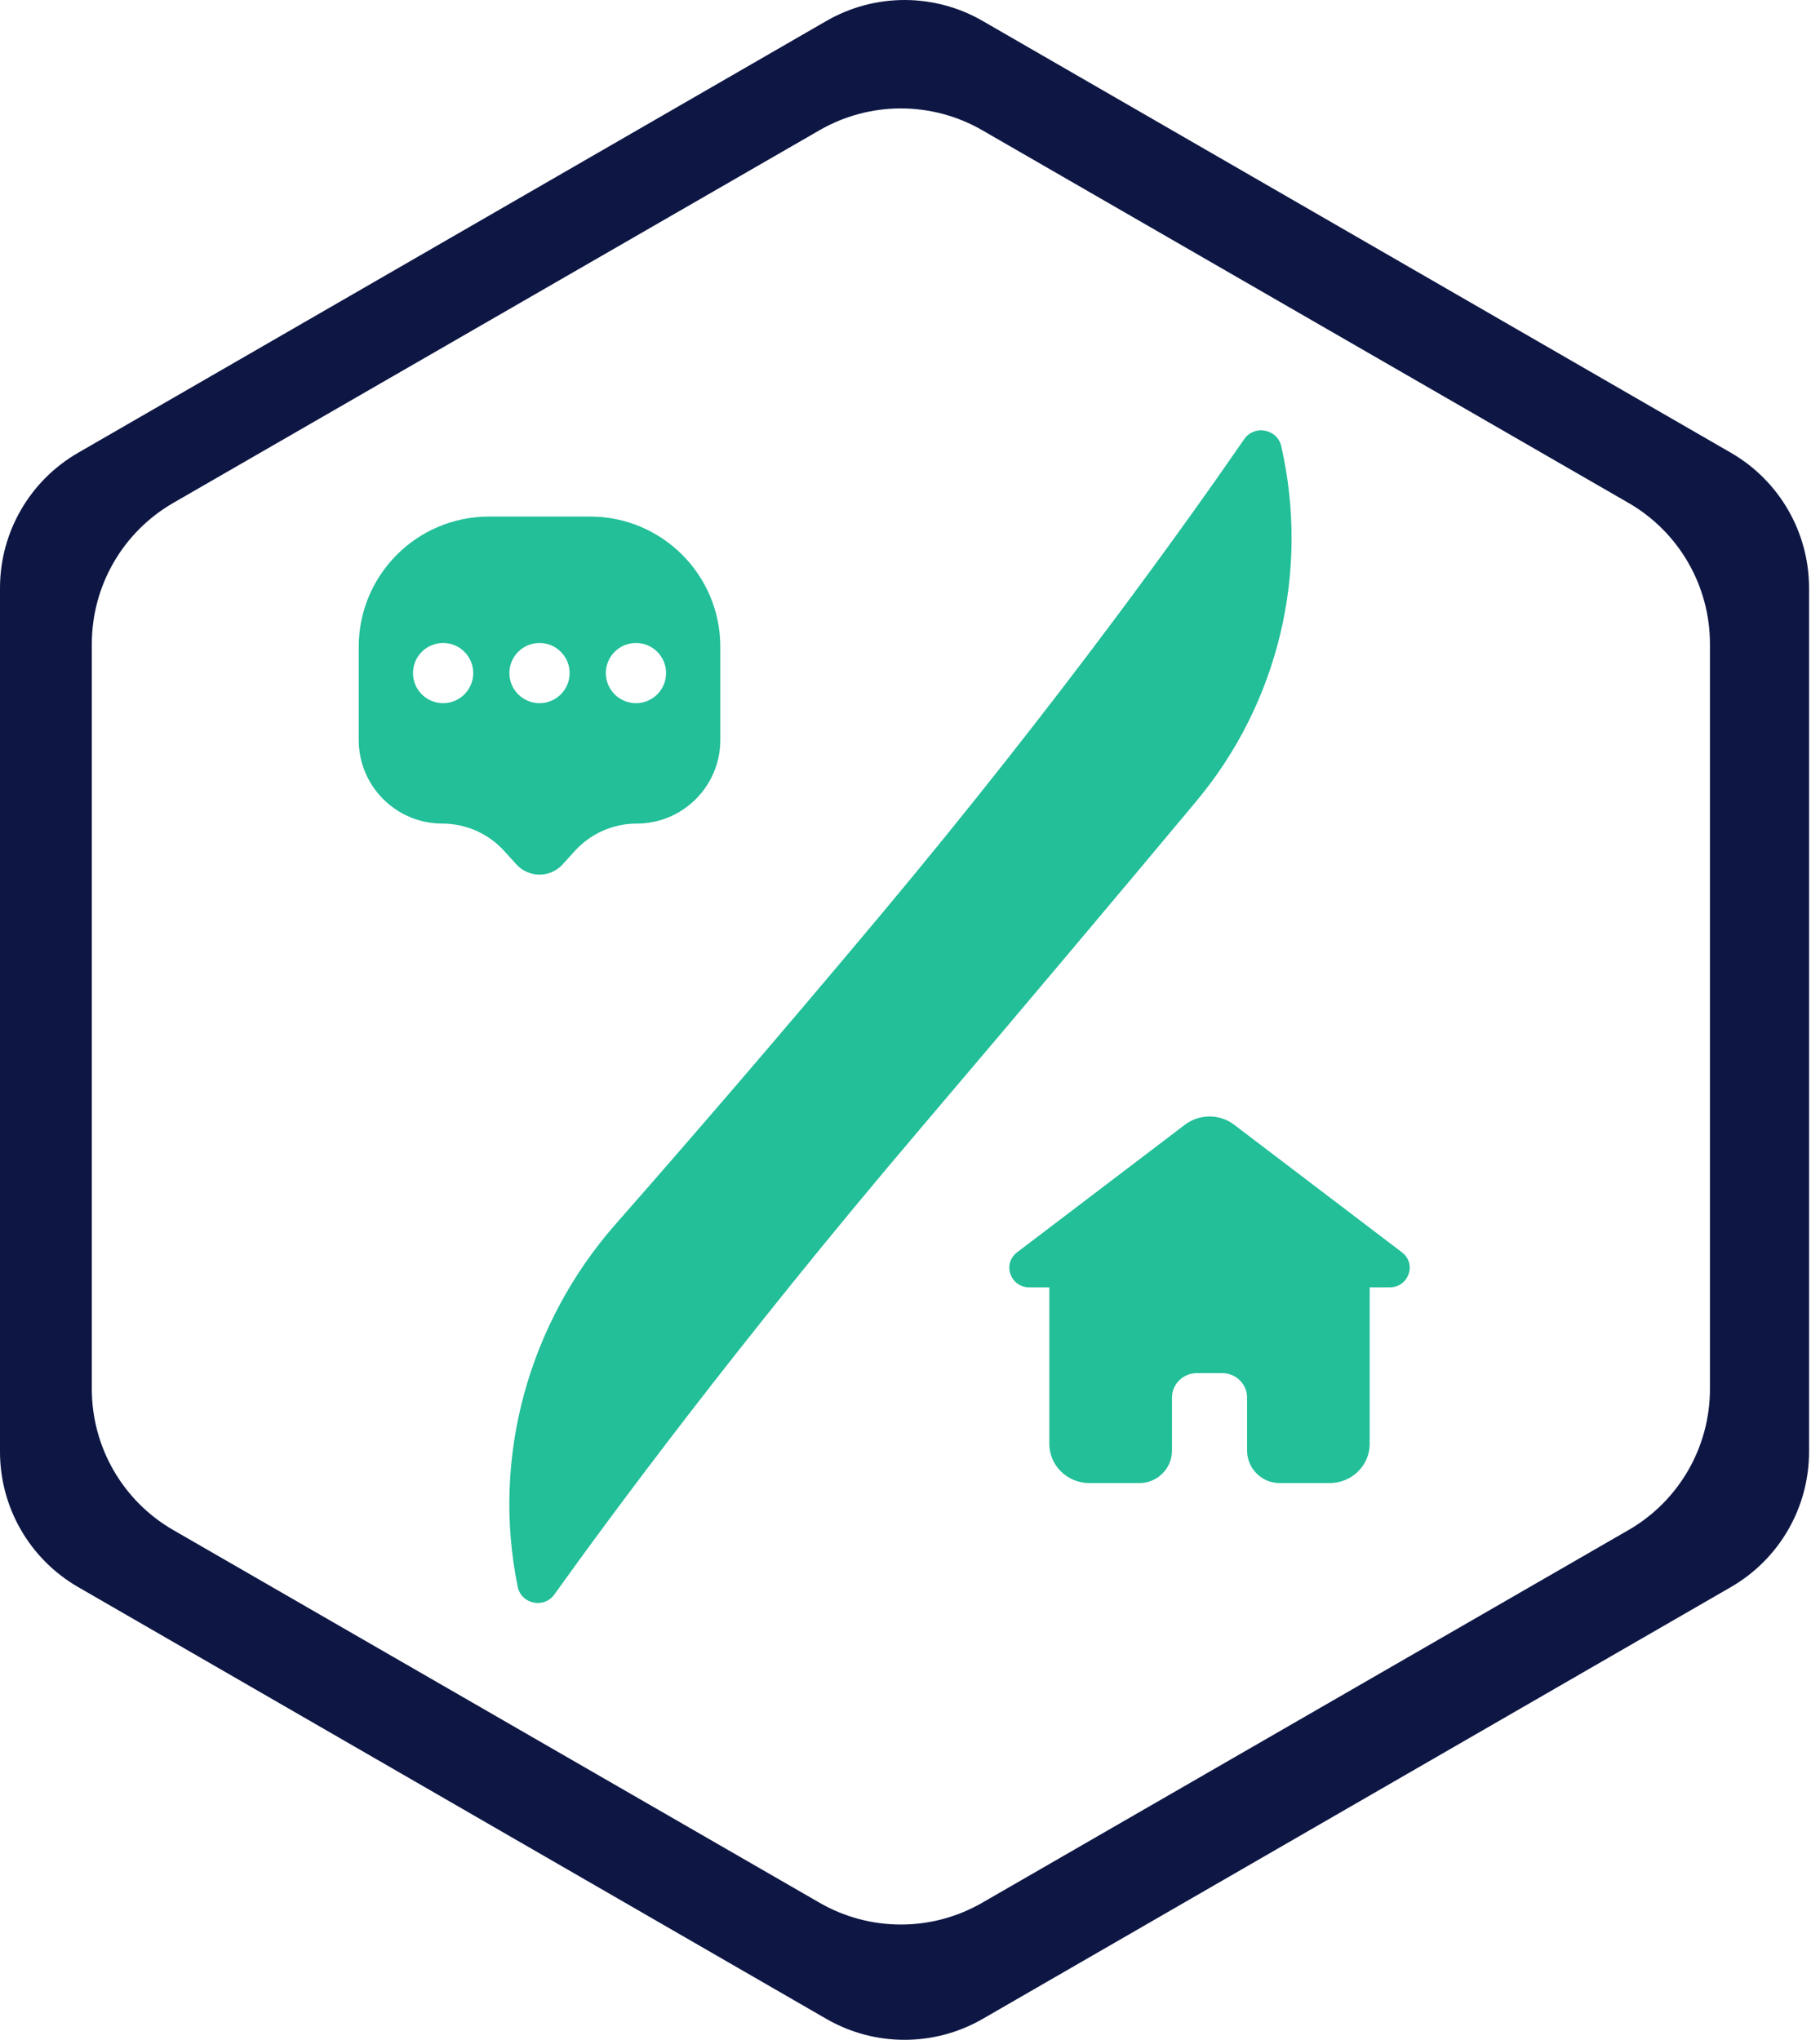 <?xml version="1.0" encoding="UTF-8"?>
<svg xmlns="http://www.w3.org/2000/svg" width="58" height="65" viewBox="0 0 58 65" fill="none">
  <path d="M26.337 0.667C27.877 -0.222 29.774 -0.222 31.314 0.667L55.163 14.429C56.703 15.318 57.651 16.96 57.651 18.738V46.263C57.651 48.04 56.703 49.683 55.163 50.572L31.314 64.335C29.774 65.223 27.877 65.223 26.337 64.335L2.488 50.572C0.948 49.683 5.22792e-05 48.04 0 46.263V18.738C0 16.96 0.948 15.318 2.488 14.429L26.337 0.667ZM31.301 4.149C29.697 3.224 27.722 3.224 26.118 4.149L5.521 16.026C3.915 16.952 2.926 18.666 2.926 20.52V44.262C2.926 46.116 3.915 47.83 5.521 48.756L26.118 60.633C27.722 61.558 29.697 61.558 31.301 60.633L51.898 48.756C53.504 47.83 54.493 46.117 54.493 44.262V20.52C54.493 18.666 53.504 16.952 51.898 16.026L31.301 4.149Z" fill="#0E1744"></path>
  <path d="M39.329 35.84C38.868 35.49 38.223 35.49 37.762 35.84L32.413 39.906C31.933 40.271 32.197 41.023 32.805 41.023H33.441V46.012C33.441 46.701 34.013 47.259 34.718 47.259L36.312 47.259C36.885 47.259 37.349 46.795 37.349 46.222V44.533C37.349 44.103 37.706 43.755 38.147 43.755H38.944C39.385 43.755 39.742 44.103 39.742 44.533V46.222C39.742 46.795 40.206 47.259 40.779 47.259L42.373 47.259C43.078 47.259 43.649 46.701 43.649 46.012V41.023H44.285C44.893 41.023 45.158 40.272 44.677 39.906L39.329 35.84Z" fill="#22BF99"></path>
  <path d="M18.806 16.461C21.097 16.461 22.955 18.32 22.955 20.611V23.58C22.955 25.051 21.762 26.244 20.291 26.244C19.541 26.244 18.826 26.56 18.321 27.114L17.93 27.545C17.535 27.979 16.852 27.979 16.457 27.545L16.065 27.114C15.561 26.56 14.845 26.244 14.096 26.244C12.624 26.244 11.432 25.051 11.432 23.58V20.611C11.432 18.32 13.29 16.461 15.582 16.461H18.806ZM14.121 20.489C13.591 20.489 13.161 20.919 13.161 21.448C13.161 21.978 13.591 22.407 14.121 22.407C14.651 22.407 15.081 21.978 15.081 21.448C15.081 20.919 14.651 20.489 14.121 20.489ZM17.193 20.489C16.663 20.489 16.233 20.919 16.233 21.448C16.233 21.978 16.663 22.407 17.193 22.407C17.724 22.407 18.153 21.978 18.153 21.448C18.153 20.919 17.724 20.489 17.193 20.489ZM20.267 20.489C19.736 20.489 19.307 20.919 19.307 21.448C19.307 21.978 19.736 22.407 20.267 22.407C20.797 22.407 21.227 21.978 21.227 21.448C21.227 20.919 20.797 20.489 20.267 20.489Z" fill="#22BF99"></path>
  <path d="M28.079 29.139C33.811 22.29 37.953 16.458 39.649 13.996C39.971 13.528 40.706 13.666 40.832 14.221C41.737 18.208 40.749 22.388 38.128 25.527C35.89 28.207 32.851 31.825 29.279 36.025C23.475 42.851 19.363 48.437 17.666 50.81C17.338 51.268 16.612 51.117 16.499 50.566C15.654 46.442 16.843 42.165 19.622 39.004C21.825 36.499 24.73 33.141 28.079 29.139Z" fill="#22BF99"></path>
</svg>
